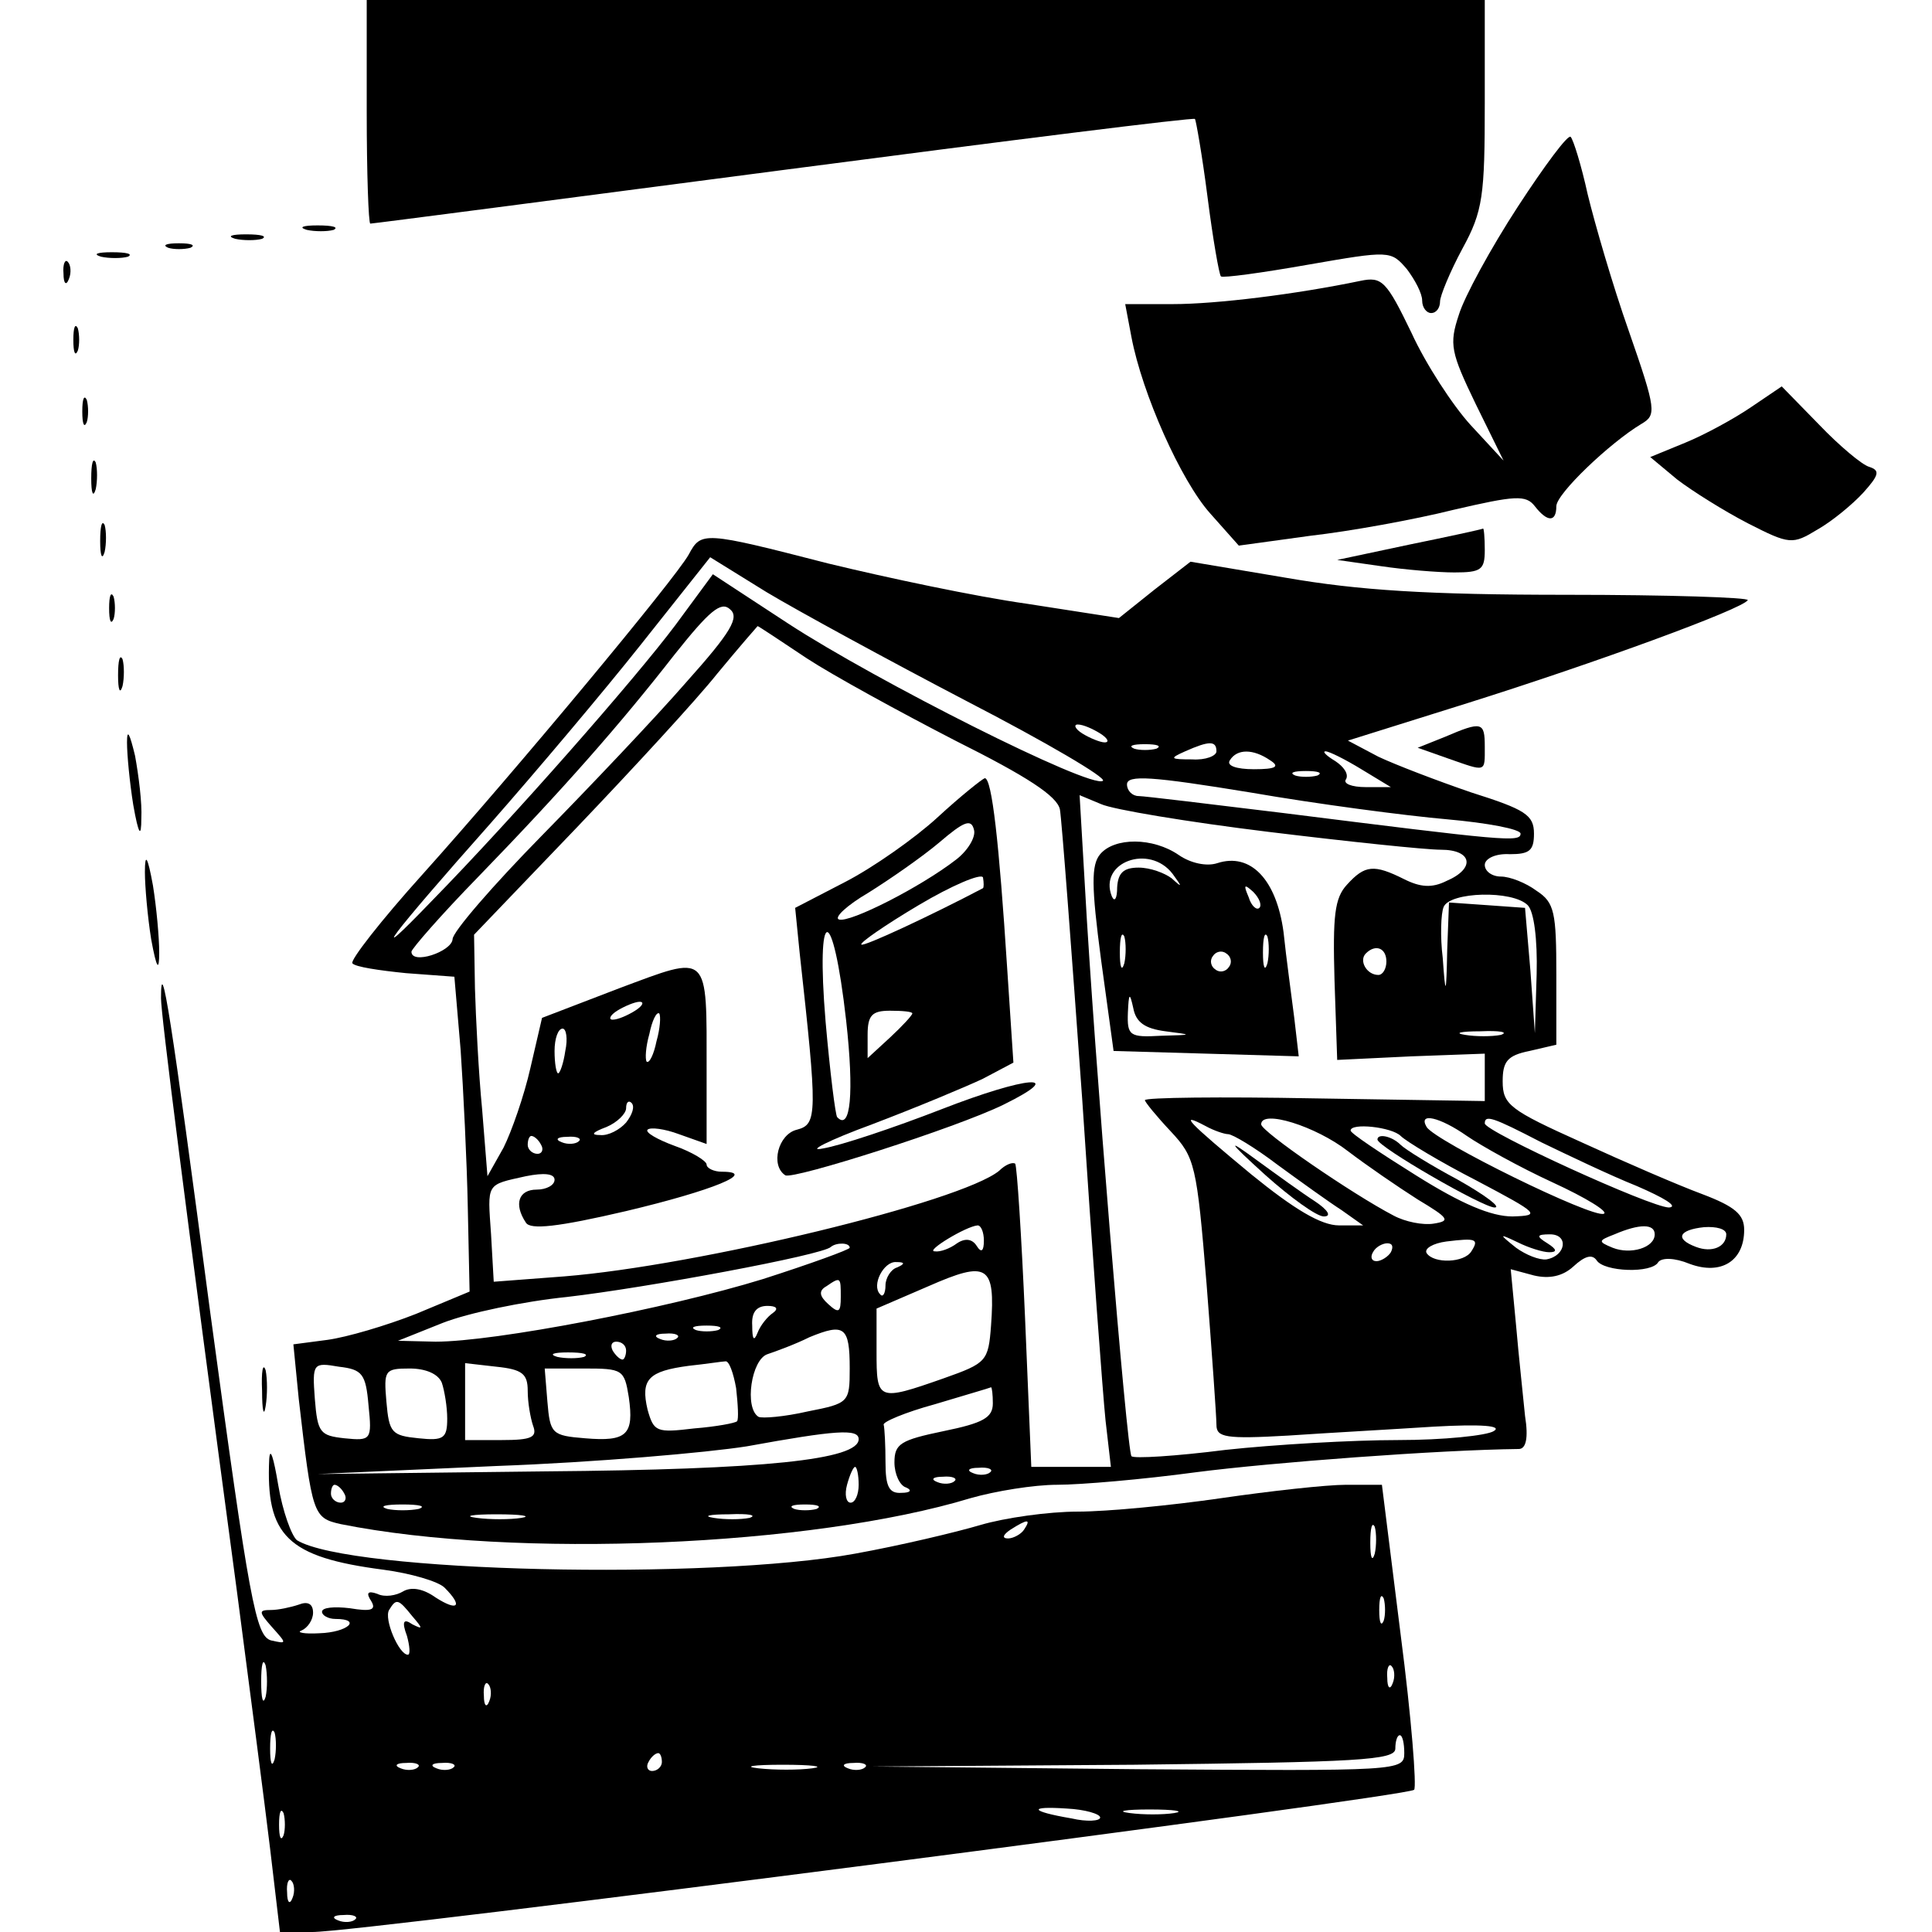 <?xml version="1.0" standalone="no"?>
<!DOCTYPE svg PUBLIC "-//W3C//DTD SVG 20010904//EN"
 "http://www.w3.org/TR/2001/REC-SVG-20010904/DTD/svg10.dtd">
<svg version="1.0" xmlns="http://www.w3.org/2000/svg"
 width="216pt" height="216pt" viewBox="0 0 216 216"
 preserveAspectRatio="xMidYMid meet">
<g transform="translate(0,216) scale(0.1,-0.1)"
fill="#000000" stroke="none">
<path d="M410 2035 c0 -69 2 -125 4 -125 3 0 210 27 462 60 252 33 459 59 460
57 1 -1 8 -40 14 -87 6 -47 13 -87 15 -89 2 -2 46 4 97 13 92 16 93 16 111 -5
9 -12 17 -27 17 -35 0 -8 5 -14 10 -14 6 0 10 6 10 13 0 6 11 33 25 59 23 42
25 59 25 163 l0 115 -625 0 -625 0 0 -125z"/>
<path d="M1697 1929 c-30 -46 -60 -101 -66 -121 -11 -33 -9 -42 19 -100 l31
-63 -37 40 c-20 22 -50 68 -66 103 -28 58 -33 63 -57 58 -72 -15 -161 -26
-210 -26 l-53 0 7 -37 c12 -63 55 -160 88 -197 l32 -36 80 11 c44 5 116 18
160 29 69 16 81 17 91 4 14 -18 24 -18 24 0 0 14 60 71 95 92 17 10 17 15 -14
104 -18 51 -38 120 -46 153 -7 32 -16 61 -19 64 -3 3 -29 -32 -59 -78z"/>
<path d="M343 1903 c9 -2 23 -2 30 0 6 3 -1 5 -18 5 -16 0 -22 -2 -12 -5z"/>
<path d="M263 1893 c9 -2 23 -2 30 0 6 3 -1 5 -18 5 -16 0 -22 -2 -12 -5z"/>
<path d="M188 1883 c6 -2 18 -2 25 0 6 3 1 5 -13 5 -14 0 -19 -2 -12 -5z"/>
<path d="M113 1873 c9 -2 23 -2 30 0 6 3 -1 5 -18 5 -16 0 -22 -2 -12 -5z"/>
<path d="M71 1854 c0 -11 3 -14 6 -6 3 7 2 16 -1 19 -3 4 -6 -2 -5 -13z"/>
<path d="M82 1780 c0 -14 2 -19 5 -12 2 6 2 18 0 25 -3 6 -5 1 -5 -13z"/>
<path d="M1958 1705 c-19 -13 -52 -31 -74 -40 l-39 -16 30 -25 c17 -13 52 -35
79 -49 47 -24 50 -24 78 -7 16 9 39 28 51 41 18 20 19 25 7 29 -8 2 -34 24
-56 47 l-42 43 -34 -23z"/>
<path d="M92 1700 c0 -14 2 -19 5 -12 2 6 2 18 0 25 -3 6 -5 1 -5 -13z"/>
<path d="M102 1625 c0 -16 2 -22 5 -12 2 9 2 23 0 30 -3 6 -5 -1 -5 -18z"/>
<path d="M112 1555 c0 -16 2 -22 5 -12 2 9 2 23 0 30 -3 6 -5 -1 -5 -18z"/>
<path d="M1575 1551 l-80 -17 49 -7 c27 -4 64 -7 82 -7 30 0 34 3 34 25 0 14
-1 25 -2 24 -2 -1 -39 -9 -83 -18z"/>
<path d="M770 1540 c-15 -27 -193 -241 -298 -358 -46 -51 -81 -96 -78 -99 3
-4 30 -8 60 -11 l54 -4 7 -82 c3 -44 7 -124 8 -176 l2 -94 -60 -25 c-33 -13
-77 -26 -99 -29 l-38 -5 6 -61 c15 -130 16 -133 47 -140 195 -39 526 -25 704
29 28 8 71 15 97 15 26 0 96 6 155 14 85 11 272 25 361 26 8 0 11 12 7 37 -2
21 -7 66 -10 101 l-6 63 26 -7 c17 -4 32 -1 44 10 13 12 21 14 26 7 8 -13 62
-15 69 -2 4 5 18 5 35 -2 35 -13 61 3 61 38 0 17 -10 26 -47 40 -27 10 -87 36
-135 58 -80 36 -88 42 -88 68 0 22 5 29 30 34 l30 7 0 78 c0 70 -2 81 -22 94
-12 9 -30 16 -40 16 -10 0 -18 6 -18 13 0 7 12 13 28 12 22 0 27 4 27 23 0 21
-10 27 -70 46 -38 13 -85 31 -104 40 l-34 18 134 42 c143 45 307 105 313 115
2 3 -89 6 -202 6 -156 0 -233 5 -314 19 l-107 18 -40 -31 -40 -32 -103 16
c-57 8 -156 29 -222 45 -140 36 -142 36 -156 10z m311 -164 c89 -46 157 -86
152 -89 -14 -9 -254 112 -352 176 l-84 55 -42 -57 c-45 -60 -181 -215 -272
-308 -77 -80 -46 -39 65 86 51 58 127 148 169 201 l77 97 63 -39 c35 -21 136
-76 224 -122z m-314 21 c-34 -39 -107 -116 -161 -171 -55 -56 -100 -108 -100
-116 -1 -14 -46 -29 -46 -14 0 3 33 41 74 83 96 99 160 172 220 249 39 49 52
60 62 51 11 -9 2 -25 -49 -82z m135 27 c29 -19 104 -60 166 -92 80 -40 114
-62 117 -77 2 -11 13 -157 25 -325 11 -168 23 -329 26 -358 l6 -52 -44 0 -45
0 -7 167 c-4 92 -9 169 -11 172 -3 2 -11 -1 -18 -8 -43 -35 -337 -106 -486
-118 l-79 -6 -3 53 c-4 58 -6 55 39 65 20 4 32 3 32 -4 0 -6 -9 -11 -20 -11
-20 0 -26 -16 -12 -37 5 -8 35 -5 112 13 97 23 148 44 107 44 -9 0 -17 4 -17
8 0 4 -16 14 -36 21 -19 7 -33 15 -30 18 3 3 19 1 35 -5 l31 -11 0 82 c0 134
4 130 -98 92 l-86 -33 -13 -56 c-7 -31 -21 -71 -30 -89 l-18 -32 -6 75 c-4 41
-7 102 -8 135 l-1 60 115 120 c63 66 134 143 157 172 24 29 44 52 45 53 1 0
25 -16 55 -36z m328 -84 c8 -5 11 -10 5 -10 -5 0 -17 5 -25 10 -8 5 -10 10 -5
10 6 0 17 -5 25 -10z m63 -17 c-7 -2 -19 -2 -25 0 -7 3 -2 5 12 5 14 0 19 -2
13 -5z m67 -3 c0 -5 -12 -10 -27 -9 -25 0 -26 1 -8 9 27 12 35 12 35 0z m60
-10 c11 -7 7 -10 -18 -10 -20 0 -31 4 -27 10 8 13 26 13 45 0z m102 -10 l33
-20 -28 0 c-16 0 -26 4 -22 9 3 6 -3 14 -12 20 -10 6 -15 11 -11 11 4 0 22 -9
40 -20z m96 -56 c45 -4 82 -11 82 -16 0 -10 -18 -8 -265 23 -82 10 -156 19
-162 19 -7 0 -13 6 -13 13 0 11 28 9 138 -9 75 -13 174 -26 220 -30z m-145 49
c-7 -2 -19 -2 -25 0 -7 3 -2 5 12 5 14 0 19 -2 13 -5z m-55 -63 c90 -11 176
-20 193 -20 35 0 39 -21 6 -35 -16 -8 -29 -7 -47 2 -34 17 -44 16 -64 -6 -14
-15 -16 -35 -14 -107 l3 -89 83 4 82 3 0 -26 0 -27 -190 3 c-105 2 -190 1
-190 -2 0 -2 13 -18 29 -35 27 -29 29 -37 40 -171 6 -77 11 -148 11 -157 0
-14 10 -16 80 -12 44 3 117 7 163 10 54 3 77 1 67 -5 -8 -5 -56 -10 -107 -10
-51 0 -138 -5 -193 -11 -55 -7 -103 -10 -105 -7 -5 4 -42 454 -52 636 l-6 103
24 -10 c13 -6 97 -20 187 -31z m290 -82 c7 -7 11 -38 10 -77 l-2 -66 -5 70 -6
70 -42 3 -43 3 -2 -53 c-1 -52 -2 -52 -5 -9 -3 24 -2 50 1 57 7 17 77 19 94 2z
m-158 -63 c0 -8 -4 -15 -9 -15 -13 0 -22 16 -14 24 11 11 23 6 23 -9z m-840
-55 c-8 -5 -19 -10 -25 -10 -5 0 -3 5 5 10 8 5 20 10 25 10 6 0 3 -5 -5 -10z
m24 -34 c-3 -15 -8 -25 -11 -23 -2 3 -1 17 3 31 3 15 8 25 11 23 2 -3 1 -17
-3 -31z m-102 -11 c-2 -14 -6 -25 -8 -25 -2 0 -4 11 -4 25 0 14 4 25 9 25 4 0
6 -11 3 -25z m1046 18 c-10 -2 -28 -2 -40 0 -13 2 -5 4 17 4 22 1 32 -1 23 -4z
m-978 -98 c-7 -8 -20 -15 -29 -14 -11 0 -9 3 7 9 12 5 22 15 22 21 0 7 3 9 6
6 4 -4 1 -13 -6 -22z m673 -13 c5 0 30 -15 55 -34 26 -19 58 -42 72 -51 l24
-17 -27 0 c-20 0 -50 18 -98 57 -70 58 -83 71 -51 54 9 -5 21 -9 25 -9z m134
-19 c21 -16 56 -40 78 -54 35 -21 37 -24 18 -27 -12 -2 -32 2 -45 9 -46 24
-148 94 -148 102 0 17 61 -2 97 -30z m133 17 c16 -11 59 -35 96 -52 37 -17 63
-33 57 -35 -13 -5 -188 81 -198 97 -10 17 15 11 45 -10z m83 -7 c29 -14 77
-37 107 -49 30 -13 47 -23 36 -24 -20 0 -206 85 -206 94 0 10 9 7 63 -21z
m-157 7 c6 -6 44 -29 85 -50 70 -37 72 -39 40 -40 -24 0 -57 14 -108 46 -40
25 -73 47 -73 50 0 9 46 4 56 -6z m-961 -10 c3 -5 1 -10 -4 -10 -6 0 -11 5
-11 10 0 6 2 10 4 10 3 0 8 -4 11 -10z m42 4 c-3 -3 -12 -4 -19 -1 -8 3 -5 6
6 6 11 1 17 -2 13 -5z m453 -111 c0 -12 -3 -14 -8 -6 -5 8 -13 9 -22 3 -8 -6
-19 -10 -25 -9 -11 0 35 28 48 29 4 0 7 -8 7 -17z m750 7 c0 -15 -27 -23 -47
-15 -17 7 -16 8 2 15 28 12 45 12 45 0z m80 0 c0 -14 -16 -21 -34 -14 -24 9
-19 19 9 22 14 1 25 -2 25 -8z m-285 -19 c-8 -13 -42 -14 -50 -2 -3 5 7 11 22
13 33 4 37 3 28 -11z m87 -1 c9 0 9 3 -2 10 -13 8 -12 10 3 10 21 0 18 -24 -4
-28 -8 -1 -23 5 -34 13 -20 16 -19 16 2 6 12 -6 28 -11 35 -11z m-782 5 c0 -2
-44 -18 -97 -35 -107 -33 -300 -70 -366 -70 l-42 1 50 20 c28 11 90 24 139 29
87 10 287 47 295 56 6 5 21 5 21 -1z m605 -5 c-3 -5 -11 -10 -16 -10 -6 0 -7
5 -4 10 3 6 11 10 16 10 6 0 7 -4 4 -10z m-552 -17 c-7 -2 -13 -12 -13 -20 0
-9 -3 -14 -6 -10 -10 10 4 37 18 36 10 0 10 -2 1 -6z m105 -65 c-3 -40 -5 -42
-53 -59 -74 -26 -75 -25 -75 30 l0 48 58 25 c66 29 75 24 70 -44z m-168 32 c0
-17 -2 -19 -14 -8 -10 9 -11 15 -2 20 16 11 16 10 16 -12z m-76 -18 c-6 -4
-14 -14 -17 -22 -4 -10 -6 -8 -6 8 -1 15 5 22 17 22 10 0 13 -3 6 -8z m-61
-19 c-7 -2 -19 -2 -25 0 -7 3 -2 5 12 5 14 0 19 -2 13 -5z m147 -43 c0 -38 -1
-39 -47 -48 -26 -6 -51 -8 -55 -6 -16 10 -8 64 10 70 9 3 31 11 47 19 39 16
45 12 45 -35z m-193 34 c-3 -3 -12 -4 -19 -1 -8 3 -5 6 6 6 11 1 17 -2 13 -5z
m-57 -14 c0 -5 -2 -10 -4 -10 -3 0 -8 5 -11 10 -3 6 -1 10 4 10 6 0 11 -4 11
-10z m-47 -7 c-7 -2 -21 -2 -30 0 -10 3 -4 5 12 5 17 0 24 -2 18 -5z m-241
-54 c4 -39 3 -40 -27 -37 -27 3 -30 6 -33 44 -3 40 -2 41 27 36 26 -3 30 -8
33 -43z m178 16 c0 -13 3 -30 6 -39 5 -13 -2 -16 -35 -16 l-41 0 0 43 0 43 35
-4 c29 -3 35 -8 35 -27z m233 3 c2 -18 3 -35 1 -37 -2 -2 -23 -6 -48 -8 -42
-5 -45 -4 -52 21 -8 34 1 43 46 49 19 2 38 5 41 5 4 1 9 -13 12 -30z m-329 6
c3 -9 6 -27 6 -40 0 -22 -4 -25 -32 -22 -30 3 -33 6 -36 41 -3 35 -2 37 26 37
18 0 32 -6 36 -16z m209 -16 c6 -42 -2 -50 -49 -46 -37 3 -39 5 -42 41 l-3 37
44 0 c43 0 45 -1 50 -32z m407 -7 c0 -16 -11 -22 -55 -31 -48 -10 -55 -14 -55
-35 0 -13 6 -26 13 -28 7 -3 5 -6 -5 -6 -14 -1 -18 7 -18 34 0 19 -1 38 -2 42
-2 3 24 14 57 23 33 10 61 18 63 19 1 0 2 -8 2 -18z m-150 -40 c0 -23 -105
-34 -350 -36 l-255 -3 200 9 c110 4 236 15 280 22 99 18 125 20 125 8z m0 -51
c0 -11 -4 -20 -9 -20 -5 0 -7 9 -4 20 3 11 7 20 9 20 2 0 4 -9 4 -20z m147 14
c-3 -3 -12 -4 -19 -1 -8 3 -5 6 6 6 11 1 17 -2 13 -5z m-40 -10 c-3 -3 -12 -4
-19 -1 -8 3 -5 6 6 6 11 1 17 -2 13 -5z m-682 -14 c3 -5 1 -10 -4 -10 -6 0
-11 5 -11 10 0 6 2 10 4 10 3 0 8 -4 11 -10z m83 -17 c-10 -2 -26 -2 -35 0
-10 3 -2 5 17 5 19 0 27 -2 18 -5z m445 0 c-7 -2 -19 -2 -25 0 -7 3 -2 5 12 5
14 0 19 -2 13 -5z m-330 -10 c-13 -2 -35 -2 -50 0 -16 2 -5 4 22 4 28 0 40 -2
28 -4z m255 0 c-10 -2 -28 -2 -40 0 -13 2 -5 4 17 4 22 1 32 -1 23 -4z"/>
<path d="M1048 1246 c-25 -23 -72 -56 -103 -72 l-56 -29 5 -50 c20 -181 20
-192 -3 -198 -21 -5 -30 -40 -13 -51 9 -5 191 53 244 79 73 36 26 32 -69 -5
-54 -21 -114 -41 -133 -44 -19 -4 6 9 55 27 50 19 105 42 124 51 l34 18 -7
106 c-9 140 -17 212 -25 212 -3 -1 -27 -20 -53 -44z m21 -47 c-40 -31 -119
-71 -131 -67 -6 2 9 16 33 30 24 15 60 40 79 56 28 24 36 27 39 14 2 -8 -7
-23 -20 -33z m30 -32 c-57 -30 -134 -66 -136 -63 -2 2 27 22 64 44 37 22 70
36 72 31 1 -6 1 -11 0 -12z m-153 -148 c9 -81 5 -124 -10 -108 -2 2 -8 50 -13
107 -11 132 8 134 23 1z m74 8 c0 -2 -11 -14 -25 -27 l-25 -23 0 26 c0 22 5
27 25 27 14 0 25 -1 25 -3z"/>
<path d="M1230 1205 c-10 -12 -10 -35 1 -118 l14 -102 104 -3 103 -3 -5 43
c-3 24 -9 67 -12 96 -8 59 -37 89 -74 77 -12 -4 -30 0 -43 9 -29 20 -72 20
-88 1z m81 -22 c11 -15 11 -16 -1 -5 -8 6 -24 12 -37 12 -17 0 -23 -6 -24 -22
0 -13 -3 -17 -6 -10 -15 38 42 59 68 25z m97 -38 c-3 -3 -9 2 -12 12 -6 14 -5
15 5 6 7 -7 10 -15 7 -18z m-151 -62 c-3 -10 -5 -4 -5 12 0 17 2 24 5 18 2 -7
2 -21 0 -30z m160 0 c-3 -10 -5 -4 -5 12 0 17 2 24 5 18 2 -7 2 -21 0 -30z
m-43 -4 c-3 -5 -10 -7 -15 -3 -5 3 -7 10 -3 15 3 5 10 7 15 3 5 -3 7 -10 3
-15z m-71 -72 c31 -4 31 -4 -5 -5 -35 -2 -38 0 -37 26 1 22 2 23 6 5 3 -16 13
-23 36 -26z"/>
<path d="M1415 846 c28 -25 57 -46 65 -46 9 0 5 7 -10 17 -14 9 -43 30 -65 46
-34 25 -33 22 10 -17z"/>
<path d="M1540 886 c0 -8 118 -76 131 -76 8 0 -11 14 -41 31 -30 16 -59 34
-64 39 -10 10 -26 13 -26 6z"/>
<path d="M122 1480 c0 -14 2 -19 5 -12 2 6 2 18 0 25 -3 6 -5 1 -5 -13z"/>
<path d="M132 1405 c0 -16 2 -22 5 -12 2 9 2 23 0 30 -3 6 -5 -1 -5 -18z"/>
<path d="M142 1330 c0 -14 3 -45 7 -70 6 -34 9 -37 9 -15 1 17 -3 48 -7 70 -6
25 -9 31 -9 15z"/>
<path d="M1615 1336 l-30 -12 34 -12 c43 -15 41 -16 41 13 0 28 -3 29 -45 11z"/>
<path d="M162 1185 c0 -16 3 -50 7 -75 6 -33 9 -37 9 -15 0 17 -3 50 -7 75 -6
33 -9 37 -9 15z"/>
<path d="M180 1044 c0 -18 26 -224 85 -664 14 -107 31 -237 37 -287 l11 -93
36 0 c49 -1 1224 151 1232 159 3 3 -3 81 -15 173 l-21 168 -40 0 c-22 0 -85
-7 -140 -15 -55 -8 -127 -15 -160 -15 -33 0 -82 -7 -109 -15 -27 -8 -90 -23
-140 -32 -163 -30 -565 -21 -624 15 -6 5 -16 32 -21 62 -5 30 -9 43 -10 29 -4
-86 20 -110 128 -124 30 -4 61 -13 68 -20 21 -21 15 -27 -10 -11 -14 10 -27
12 -36 7 -8 -5 -21 -7 -29 -3 -11 4 -13 1 -7 -8 6 -10 0 -12 -24 -8 -17 2 -31
1 -31 -4 0 -4 7 -8 15 -8 30 0 14 -15 -18 -16 -17 -1 -26 1 -20 3 7 3 13 12
13 20 0 10 -6 13 -16 9 -9 -3 -23 -6 -31 -6 -14 0 -14 -2 1 -19 17 -19 17 -19
-1 -15 -17 5 -24 42 -68 367 -44 333 -55 403 -55 351z m965 -594 c-3 -5 -12
-10 -18 -10 -7 0 -6 4 3 10 19 12 23 12 15 0z m392 -27 c-3 -10 -5 -4 -5 12 0
17 2 24 5 18 2 -7 2 -21 0 -30z m10 -75 c-3 -7 -5 -2 -5 12 0 14 2 19 5 13 2
-7 2 -19 0 -25z m-1086 5 c12 -14 12 -15 0 -9 -10 7 -12 3 -6 -13 3 -11 4 -21
1 -21 -10 0 -27 40 -21 50 8 13 10 13 26 -7z m-164 -90 c-3 -10 -5 -2 -5 17 0
19 2 27 5 18 2 -10 2 -26 0 -35z m1260 15 c-3 -8 -6 -5 -6 6 -1 11 2 17 5 13
3 -3 4 -12 1 -19z m-1010 -20 c-3 -8 -6 -5 -6 6 -1 11 2 17 5 13 3 -3 4 -12 1
-19z m-240 -65 c-3 -10 -5 -4 -5 12 0 17 2 24 5 18 2 -7 2 -21 0 -30z m1263 7
c0 -20 -6 -20 -297 -18 l-298 3 293 2 c250 3 292 5 292 18 0 8 2 15 5 15 3 0
5 -9 5 -20z m-830 -10 c0 -5 -5 -10 -11 -10 -5 0 -7 5 -4 10 3 6 8 10 11 10 2
0 4 -4 4 -10z m-273 -6 c-3 -3 -12 -4 -19 -1 -8 3 -5 6 6 6 11 1 17 -2 13 -5z
m40 0 c-3 -3 -12 -4 -19 -1 -8 3 -5 6 6 6 11 1 17 -2 13 -5z m401 -1 c-15 -2
-42 -2 -60 0 -18 2 -6 4 27 4 33 0 48 -2 33 -4z m59 1 c-3 -3 -12 -4 -19 -1
-8 3 -5 6 6 6 11 1 17 -2 13 -5z m-650 -76 c-3 -7 -5 -2 -5 12 0 14 2 19 5 13
2 -7 2 -19 0 -25z m913 20 c0 -4 -15 -5 -32 -1 -47 8 -49 14 -5 11 20 -1 37
-6 37 -10z m83 5 c-13 -2 -35 -2 -50 0 -16 2 -5 4 22 4 28 0 40 -2 28 -4z
m-986 -95 c-3 -8 -6 -5 -6 6 -1 11 2 17 5 13 3 -3 4 -12 1 -19z m70 -24 c-3
-3 -12 -4 -19 -1 -8 3 -5 6 6 6 11 1 17 -2 13 -5z"/>
<path d="M293 605 c0 -22 2 -30 4 -17 2 12 2 30 0 40 -3 9 -5 -1 -4 -23z"/>
</g>
</svg>
